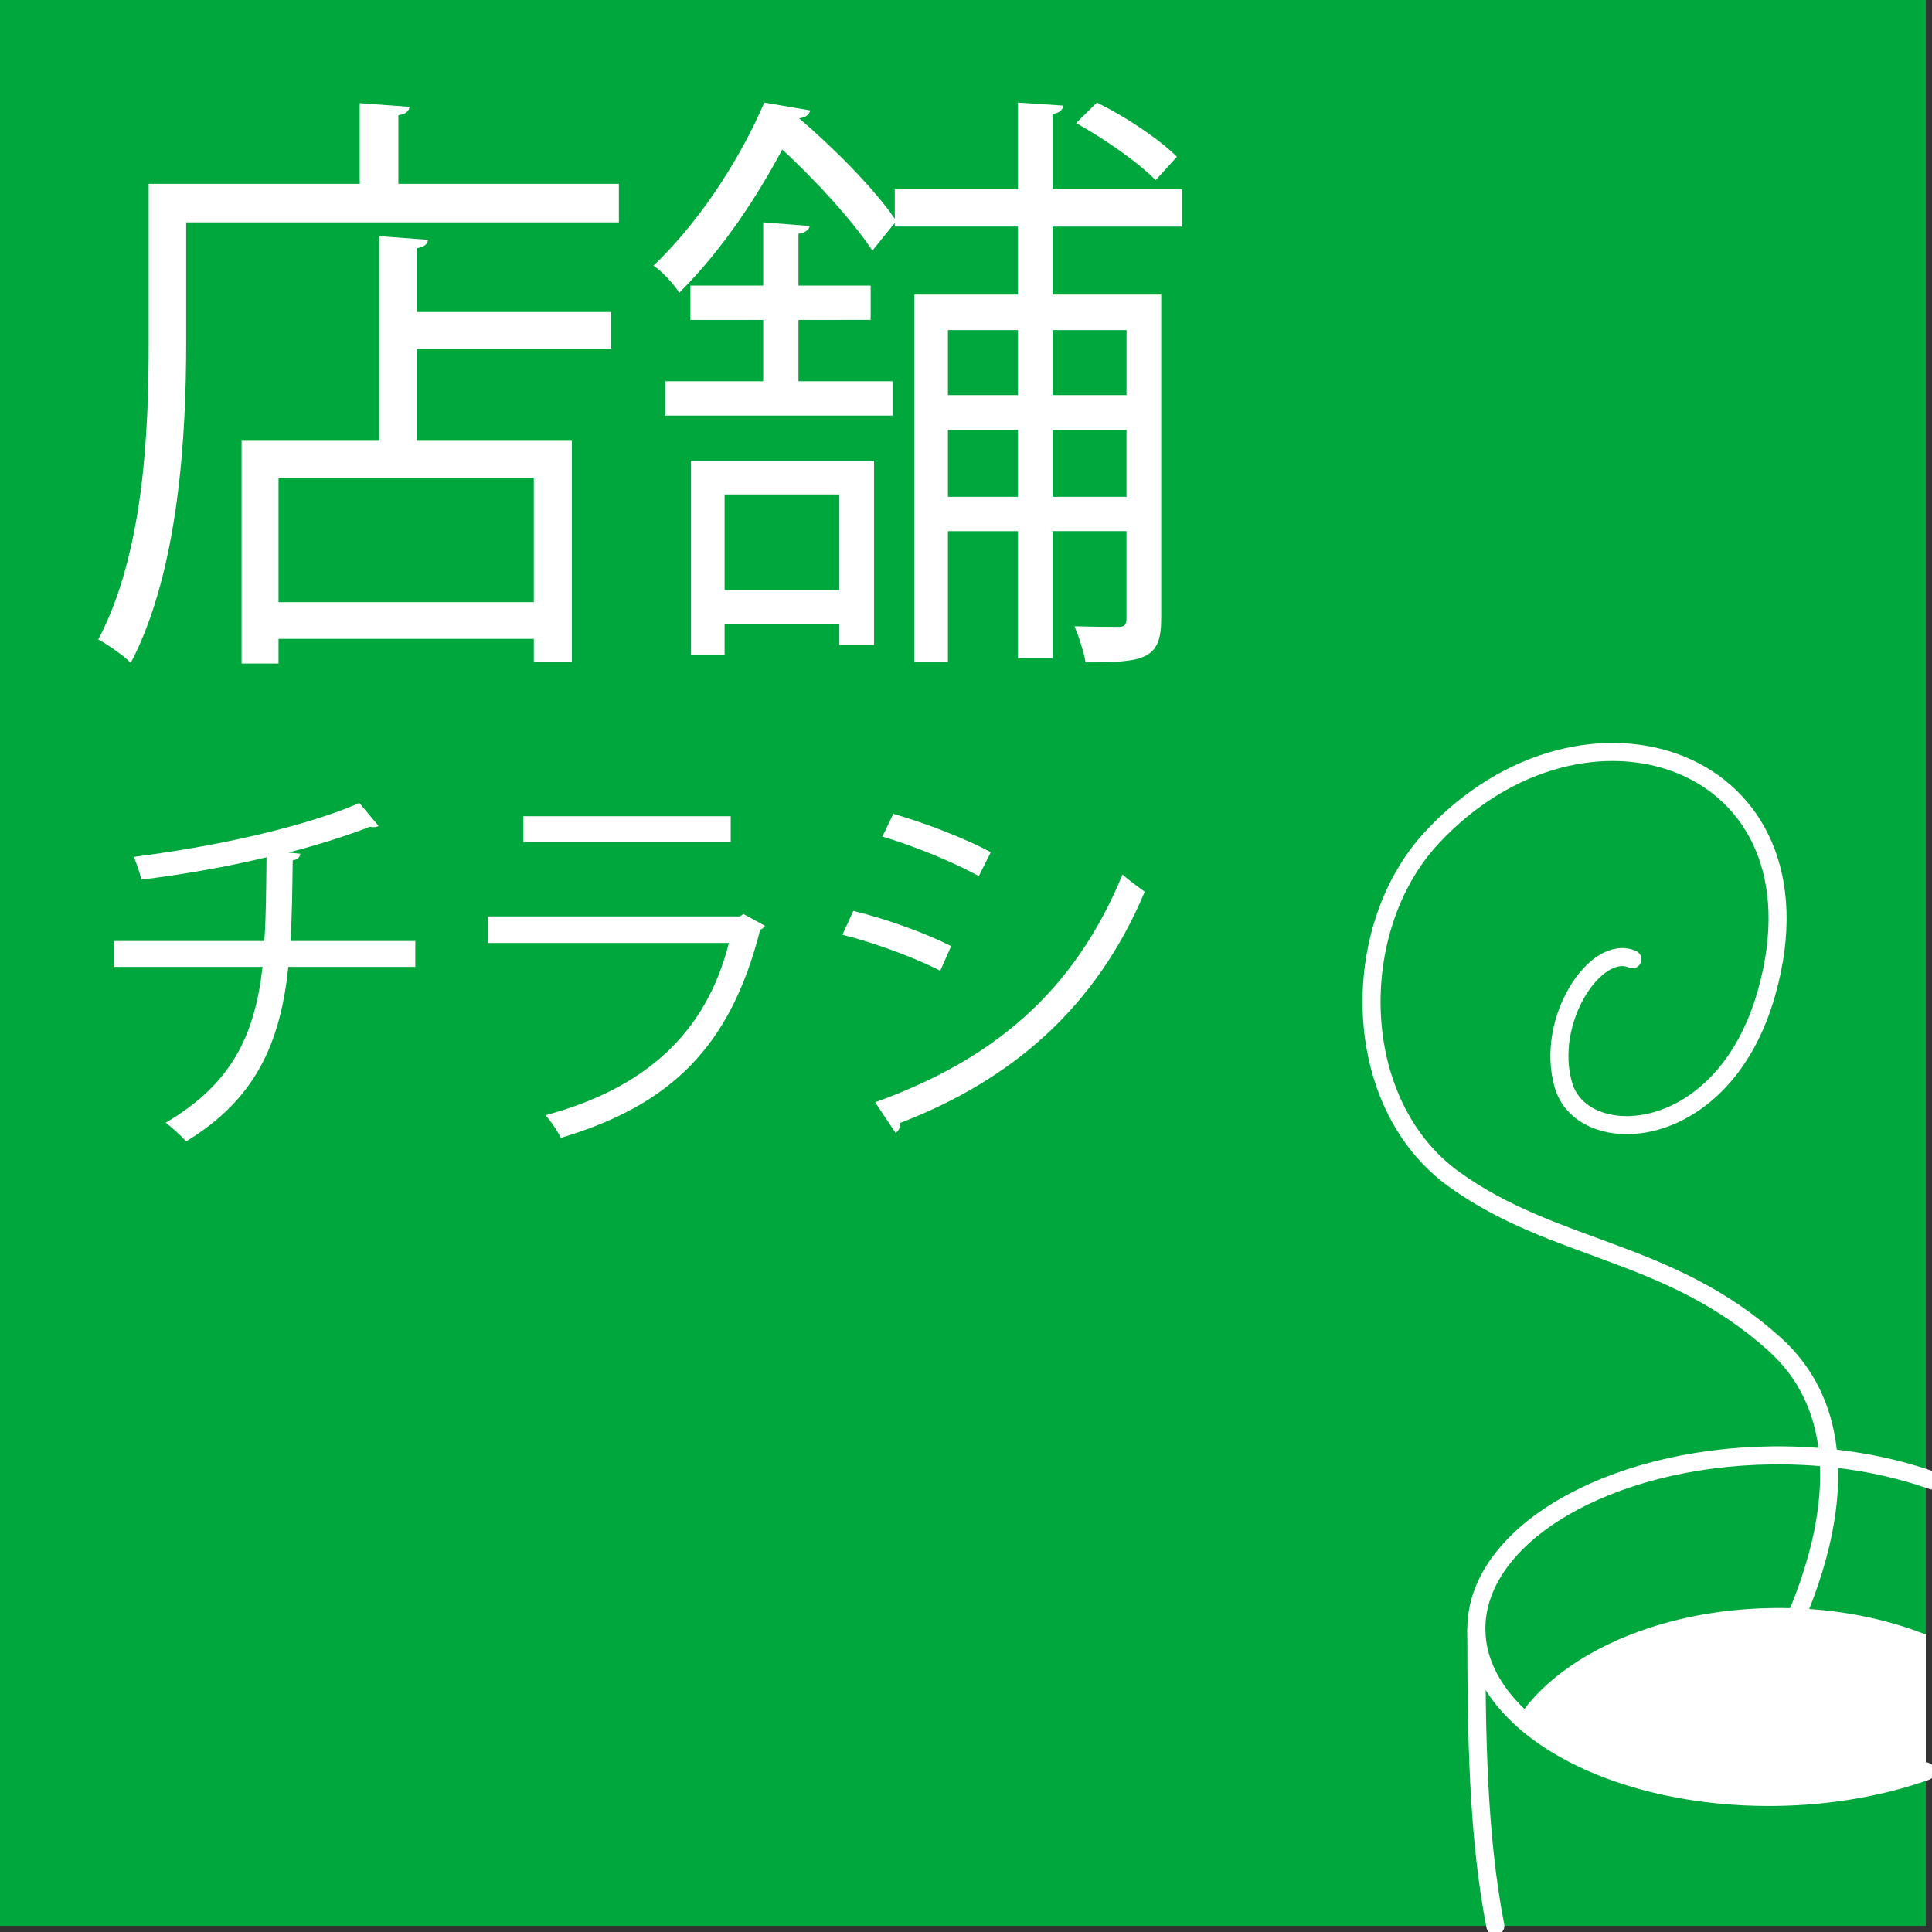 <?xml version="1.0" encoding="utf-8"?>
<!-- Generator: Adobe Illustrator 15.0.0, SVG Export Plug-In  -->
<!DOCTYPE svg PUBLIC "-//W3C//DTD SVG 1.1//EN" "http://www.w3.org/Graphics/SVG/1.1/DTD/svg11.dtd">
<svg version="1.1"
	 xmlns="http://www.w3.org/2000/svg" xmlns:xlink="http://www.w3.org/1999/xlink" xmlns:a="http://ns.adobe.com/AdobeSVGViewerExtensions/3.0/"
	 x="0px" y="0px" width="91px" height="91px" viewBox="0 0 91 91" overflow="visible" enable-background="new 0 0 91 91"
	 xml:space="preserve">
<rect x="0" y="0" width="91" height="91" fill="#333333" stroke="none"/>
<defs>
</defs>
<rect fill="#00A73C" width="90.708" height="90.709"/>
<g>
	<g>
		<path fill="#FFFFFF" d="M18.762,8.659H29.15v1.814H8.769v5.67c0,4.366-0.343,10.745-2.61,15.083
			c-0.316-0.34-1.107-0.879-1.529-1.105c2.162-4.111,2.373-9.866,2.373-13.977V8.659h9.94V4.86l2.347,0.17
			c-0.026,0.198-0.158,0.34-0.527,0.396V8.659z M20.159,11.295c-0.026,0.199-0.158,0.34-0.527,0.397v3.005h9.149v1.729h-9.149v4.337
			h7.304v10.405h-1.793v-1.077H13.119v1.162h-1.74v-10.49h6.486v-9.639L20.159,11.295z M25.143,28.363v-5.869H13.119v5.869H25.143z"
			/>
		<path fill="#FFFFFF" d="M55.671,10.672H49.58v3.204h5.115v15.281c0,1.928-0.844,2.041-3.56,2.041
			c-0.079-0.454-0.316-1.219-0.527-1.701c0.976,0.028,1.819,0.028,2.083,0.028s0.369-0.085,0.369-0.397v-4.111h-3.48V31h-1.635
			v-5.982h-3.296v6.152h-1.582V13.875h4.878v-3.204h-5.801v-0.17l-1.055,1.304c-0.87-1.333-2.61-3.261-4.245-4.763
			c-1.134,2.126-2.742,4.649-4.852,6.748c-0.264-0.425-0.817-1.021-1.213-1.276c2.426-2.325,4.219-5.358,5.221-7.683L38.163,5.2
			c-0.053,0.198-0.211,0.34-0.527,0.369c1.661,1.417,3.56,3.345,4.509,4.734V8.914h5.801V4.832l2.136,0.142
			c-0.026,0.198-0.158,0.34-0.501,0.396v3.544h6.091V10.672z M37.609,15.066v2.892h4.43v1.616H31.334v-1.616h4.614v-2.892h-3.428
			V13.45h3.428v-2.977l2.188,0.17c-0.026,0.17-0.185,0.312-0.527,0.369v2.438h3.401v1.616H37.609z M32.547,30.858V21.7h8.622v8.676
			h-1.635v-0.964h-5.405v1.446H32.547z M39.534,23.288h-5.405v4.508h5.405V23.288z M47.945,15.548h-3.296v3.062h3.296V15.548z
			 M44.649,23.401h3.296v-3.147h-3.296V23.401z M53.061,15.548h-3.48v3.062h3.48V15.548z M49.58,23.401h3.48v-3.147h-3.48V23.401z
			 M51.663,4.832c1.345,0.652,2.953,1.729,3.771,2.552l-1.002,1.105c-0.817-0.851-2.426-1.956-3.744-2.693L51.663,4.832z"/>
		<path fill="#FFFFFF" d="M19.562,45.541h-5.98c-0.377,3.539-1.491,6.193-4.815,8.221c-0.257-0.295-0.668-0.645-0.96-0.885
			c3.084-1.807,4.198-4.092,4.558-7.336H5.374v-1.217h7.077c0.085-1.217,0.085-2.47,0.103-3.944c-1.748,0.424-4.01,0.829-5.895,1.05
			c-0.085-0.35-0.206-0.719-0.36-1.069c6.015-0.774,9.562-2.046,10.624-2.544l0.908,1.088c-0.068,0.037-0.137,0.055-0.223,0.055
			c-0.068,0-0.12,0-0.188-0.019c-0.959,0.387-2.485,0.866-3.838,1.216l0.565,0.056c-0.017,0.166-0.137,0.276-0.36,0.313
			c-0.017,1.382-0.034,2.636-0.103,3.797h5.878V45.541z"/>
		<path fill="#FFFFFF" d="M36.029,43.605c-0.034,0.074-0.12,0.147-0.223,0.184c-1.405,5.567-4.267,8.277-9.391,9.806
			c-0.154-0.332-0.479-0.793-0.72-1.068c4.661-1.254,7.557-3.834,8.637-8.111H22.989v-1.253h11.857l0.171-0.111L36.029,43.605z
			 M34.418,39.661h-9.767v-1.216h9.767V39.661z"/>
		<path fill="#FFFFFF" d="M40.192,42.905c1.542,0.369,3.461,1.069,4.609,1.659l-0.514,1.161c-1.131-0.59-3.102-1.327-4.609-1.696
			L40.192,42.905z M41.221,51.918c5.569-2.009,9.373-5.197,11.651-10.728c0.258,0.24,0.789,0.627,1.046,0.812
			c-2.296,5.475-6.288,8.885-11.532,10.894c0.034,0.166-0.051,0.387-0.206,0.461L41.221,51.918z M42.077,38.333
			c1.542,0.442,3.427,1.18,4.592,1.807l-0.565,1.125c-1.216-0.664-2.999-1.401-4.541-1.862L42.077,38.333z"/>
	</g>
</g>
<path fill="none" stroke="#FFFFFF" stroke-width="0.85" stroke-linecap="round" stroke-linejoin="round" stroke-miterlimit="10" d="
	M90.708,83.434c-2.077,0.731-4.496,1.173-7.092,1.204c-5.12,0.06-9.6-1.47-12.064-3.796c-1.258-1.188-2-2.578-2.014-4.079
	c0,4.829,0.066,9.729,0.895,13.946"/>
<path fill="none" stroke="#FFFFFF" stroke-width="0.85" stroke-linecap="square" stroke-linejoin="round" stroke-miterlimit="10" d="
	M90.708,69.628c-2.118-0.708-4.59-1.109-7.238-1.078c-7.733,0.092-13.97,3.768-13.932,8.212"/>
<path fill="#FFFFFF" d="M89.366,76.526c-1.715-0.513-3.672-0.812-5.83-0.786c-2.159,0.025-4.111,0.371-5.816,0.924
	c-2.875,0.934-5.03,2.474-6.168,4.178c2.465,2.326,6.944,3.855,12.064,3.796c2.596-0.031,5.015-0.473,7.092-1.204V76.99
	C90.28,76.82,89.832,76.666,89.366,76.526z"/>
<path fill="none" stroke="#FFFFFF" stroke-width="0.85" stroke-linecap="round" stroke-linejoin="round" stroke-miterlimit="10" d="
	M83.02,79.27c0,0,6.667-10.464,0.56-15.962c-4.963-4.472-10.332-4.338-15.08-7.753C63.554,52,63.44,43.761,67.442,39.454
	c7.228-7.778,18.869-3.754,15.773,7.282c-2.024,7.223-8.654,7.461-9.566,4.403c-0.913-3.056,1.518-6.719,3.24-5.957"/>
</svg>
